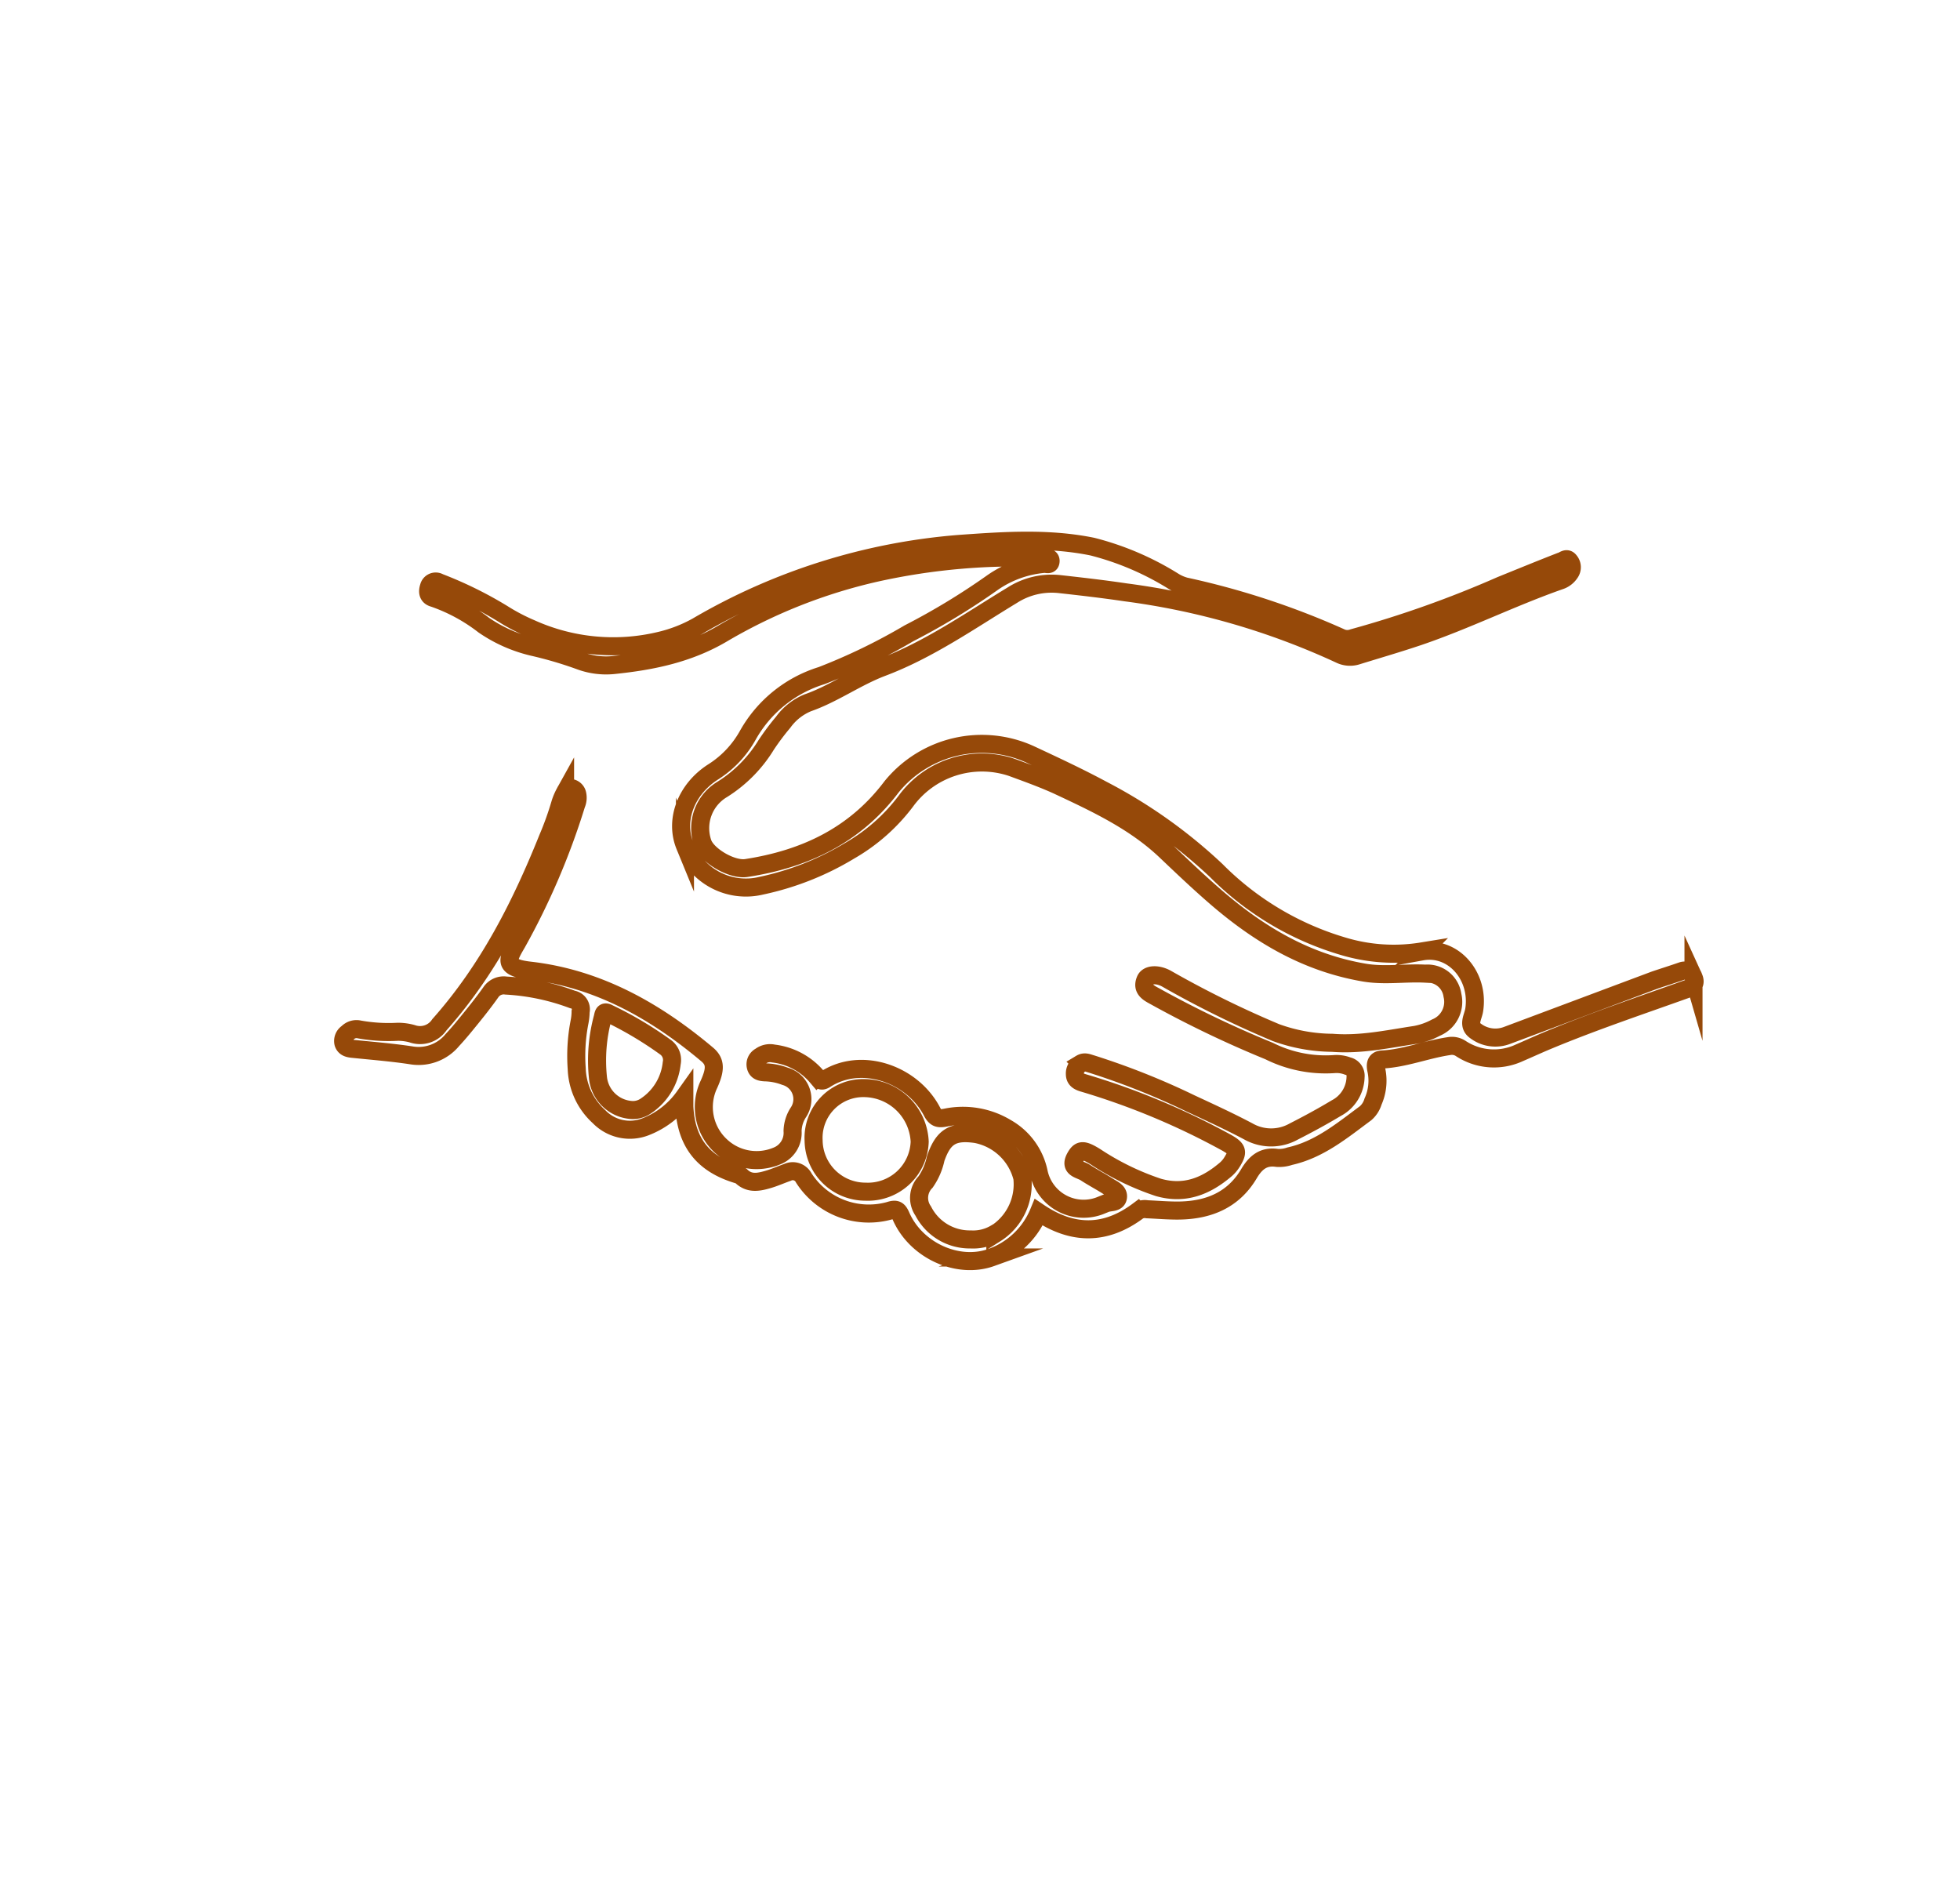 <svg id="Layer_1" data-name="Layer 1" xmlns="http://www.w3.org/2000/svg" viewBox="0 0 217.1 210.24"><defs><style>.cls-1{fill:none;stroke:#964909;stroke-miterlimit:10;stroke-width:2px;}</style></defs><title>1-37</title><path class="cls-1" d="M186.27,107.57c-1,.35-2,.66-3,1l-16.39,6.14a3.63,3.63,0,0,1-3.43-.51c-.93-.64-.28-1.54-.16-2.32.59-3.77-2.32-7.12-5.8-6.49a19.4,19.4,0,0,1-8.77-.59,32.88,32.88,0,0,1-14-8.37,56,56,0,0,0-12.6-8.94c-2.6-1.4-5.28-2.65-8-3.92a12.89,12.89,0,0,0-15.36,3.58c-4.08,5.41-9.62,8-16.09,9-1.62.25-4.4-1.4-4.85-2.81A5,5,0,0,1,80,87.44a15.09,15.09,0,0,0,4.87-4.93A27.54,27.54,0,0,1,86.75,80a6.35,6.35,0,0,1,2.72-2.15c2.87-1,5.37-2.84,8.25-3.93,5.17-1.95,9.72-5.15,14.42-8a8.09,8.09,0,0,1,5.23-1.22c2.43.27,4.86.55,7.28.91a81.59,81.59,0,0,1,23.77,6.88,2.54,2.54,0,0,0,1.91.13c2.26-.7,4.54-1.36,6.79-2.12,5.32-1.81,10.36-4.33,15.67-6.19a2.12,2.12,0,0,0,1.11-.85,1.07,1.07,0,0,0-.05-1.32c-.33-.45-.67,0-1,.06-2.21.86-4.4,1.76-6.6,2.65a119,119,0,0,1-16.38,5.82,1.77,1.77,0,0,1-1.26,0,87.11,87.11,0,0,0-17.33-5.71,4.84,4.84,0,0,1-1.28-.56,31.76,31.76,0,0,0-9-3.85c-4.9-1-9.85-.65-14.75-.3A68.06,68.06,0,0,0,77.19,69.4,15.93,15.93,0,0,1,73,71,22.17,22.17,0,0,1,58.8,69.62,21.59,21.59,0,0,1,55.71,68a43.24,43.24,0,0,0-7.06-3.48.77.77,0,0,0-1.14.49c-.18.54-.12,1.06.53,1.23a19.43,19.43,0,0,1,5.54,3,16.1,16.1,0,0,0,5.47,2.42,43.84,43.84,0,0,1,5.14,1.51,8.35,8.35,0,0,0,3.74.5c4.31-.44,8.44-1.28,12.27-3.59a59.28,59.28,0,0,1,16.85-6.64,71.29,71.29,0,0,1,18.62-1.62c.26,0,.67-.13.7.29,0,.57-.46.32-.72.35a11.8,11.8,0,0,0-5.71,2.07,76.63,76.63,0,0,1-9.26,5.62A65.81,65.81,0,0,1,91,74.84a14.16,14.16,0,0,0-8.15,6.57A11.31,11.31,0,0,1,79,85.5c-3,1.91-4.3,5.34-3.13,8.19a7.24,7.24,0,0,0,8.45,4.42,31.52,31.52,0,0,0,9.82-3.89,20.62,20.62,0,0,0,6.19-5.47A10.44,10.44,0,0,1,112.07,85c1.71.63,3.44,1.25,5.09,2,4.27,2,8.55,4,12,7.29,1.82,1.73,3.65,3.47,5.56,5.12,4.78,4.12,10,7.23,16.38,8.32,2.27.39,4.52,0,6.78.12a2.79,2.79,0,0,1,3,2.4,3.08,3.08,0,0,1-1.83,3.58,7.72,7.72,0,0,1-2.26.8c-3.05.46-6.07,1.13-9.21.88a18.67,18.67,0,0,1-6.25-1.13,111.44,111.44,0,0,1-12.06-5.94c-1-.58-2.11-.54-2.39.09-.48,1.12.45,1.49,1.16,1.89a118.73,118.73,0,0,0,12.53,6,14,14,0,0,0,7.21,1.45,3.45,3.45,0,0,1,1.51.22,1.1,1.1,0,0,1,.86,1.2,4,4,0,0,1-2.16,3.47c-1.53.92-3.1,1.77-4.69,2.58a5.12,5.12,0,0,1-5,0c-2.09-1.11-4.25-2.1-6.4-3.1a81.69,81.69,0,0,0-11-4.38c-.38-.11-.76-.3-1.16-.06a1.24,1.24,0,0,0-.68,1.17c0,.61.42.84,1,1a80.42,80.42,0,0,1,15.83,6.62c1.2.69,1.29,1,.53,2.2a3.48,3.48,0,0,1-.64.74c-2.17,1.85-4.54,2.83-7.46,2a29.33,29.33,0,0,1-7-3.41c-1.35-.83-1.73-.81-2.23.11-.65,1.22.53,1.27,1.12,1.65.82.54,1.71,1,2.53,1.53.46.3,1.19.57,1.09,1.22s-.9.47-1.38.68l-.4.16a5.08,5.08,0,0,1-7-3.63,7.36,7.36,0,0,0-3.56-4.89,9.31,9.31,0,0,0-6.76-1.15c-.75.14-1.1.09-1.49-.66-2.17-4.16-7.81-6.17-11.81-3.59-.52.34-.67,0-.94-.27a7.46,7.46,0,0,0-4.81-2.58,1.77,1.77,0,0,0-1.45.31,1,1,0,0,0-.52,1.11c.12.53.51.63,1,.66a6.67,6.67,0,0,1,2.25.44,2.63,2.63,0,0,1,1.47,4,3.94,3.94,0,0,0-.64,2.06A2.75,2.75,0,0,1,86,128.07a5.79,5.79,0,0,1-6.12-1.1,5.87,5.87,0,0,1-1.35-6.87c.74-1.65.74-2.51-.2-3.3-5.72-4.81-12.07-8.41-19.61-9.28-3-.34-2.55-1.2-1.46-3.06A80,80,0,0,0,63.83,89.1a1.84,1.84,0,0,0,.1-1.18.86.86,0,0,0-.68-.63c-.37-.06-.53.2-.66.47a6.7,6.7,0,0,0-.52,1.2,34.36,34.36,0,0,1-1.4,3.91c-3,7.47-6.59,14.55-12,20.64a2.58,2.58,0,0,1-3,1,5.81,5.81,0,0,0-1.62-.22,18.41,18.41,0,0,1-4.25-.26,1.38,1.38,0,0,0-1.31.39,1.06,1.06,0,0,0-.45,1.15c.15.44.52.55.95.6,2.22.23,4.44.4,6.64.74a4.84,4.84,0,0,0,4.48-1.71c.75-.8,1.44-1.66,2.13-2.51s1.46-1.83,2.13-2.78a1.71,1.71,0,0,1,1.68-.74,24.79,24.79,0,0,1,7.36,1.54,1.11,1.11,0,0,1,.9,1.36c0,.43-.06.87-.15,1.3a19.66,19.66,0,0,0-.28,5,7.5,7.5,0,0,0,2.47,5.32,4.75,4.75,0,0,0,5.16,1.12,9.47,9.47,0,0,0,4.29-3.34c0,.58,0,.83,0,1.09.19,4,2.1,6.39,5.89,7.53a1,1,0,0,1,.39.17c.94.93,2,.68,3.08.36.7-.21,1.36-.51,2.05-.75a1.37,1.37,0,0,1,1.82.61,8.55,8.55,0,0,0,9.46,3.64c.77-.25,1-.12,1.31.59,1.66,3.81,6.3,5.91,10,4.58a8.89,8.89,0,0,0,5.26-5c3.72,2.51,7.37,2.55,11-.16a1.42,1.42,0,0,1,1-.18c1.2.05,2.4.16,3.61.14,3.22-.06,5.93-1.16,7.66-4.06.71-1.2,1.57-2,3.13-1.77a3.62,3.62,0,0,0,1.4-.19c3.28-.73,5.79-2.83,8.4-4.76a2.73,2.73,0,0,0,.82-1.28,5.65,5.65,0,0,0,.39-3.42c-.14-.57-.16-1.21.61-1.25,2.54-.13,4.91-1.11,7.4-1.48a1.77,1.77,0,0,1,1.32.26,6.68,6.68,0,0,0,6.49.48c1-.43,2-.89,3-1.31,5.12-2.14,10.38-3.9,15.6-5.77.71-.25,1-.63.69-1.31A1,1,0,0,0,186.27,107.57ZM74.4,117.79a6.51,6.51,0,0,1-2.85,4.71,2.51,2.51,0,0,1-1.46.46,4,4,0,0,1-3.86-3.62,18.25,18.25,0,0,1,.53-6.62c.09-.33.08-.79.67-.46A41.1,41.1,0,0,1,73.72,116,1.75,1.75,0,0,1,74.4,117.79ZM95.86,132a5.74,5.74,0,0,1-5.74-5.67,5.51,5.51,0,0,1,5.75-5.8,6.22,6.22,0,0,1,6,5.94A5.74,5.74,0,0,1,95.86,132Zm14.39,4.63a4.83,4.83,0,0,1-2.74.66,5.78,5.78,0,0,1-5.25-3.15,2.52,2.52,0,0,1,.26-3.21,7.13,7.13,0,0,0,1.12-2.6c.85-2.45,1.91-3.08,4.49-2.71a6.57,6.57,0,0,1,5.11,4.85A6.47,6.47,0,0,1,110.25,136.66Z"/></svg>